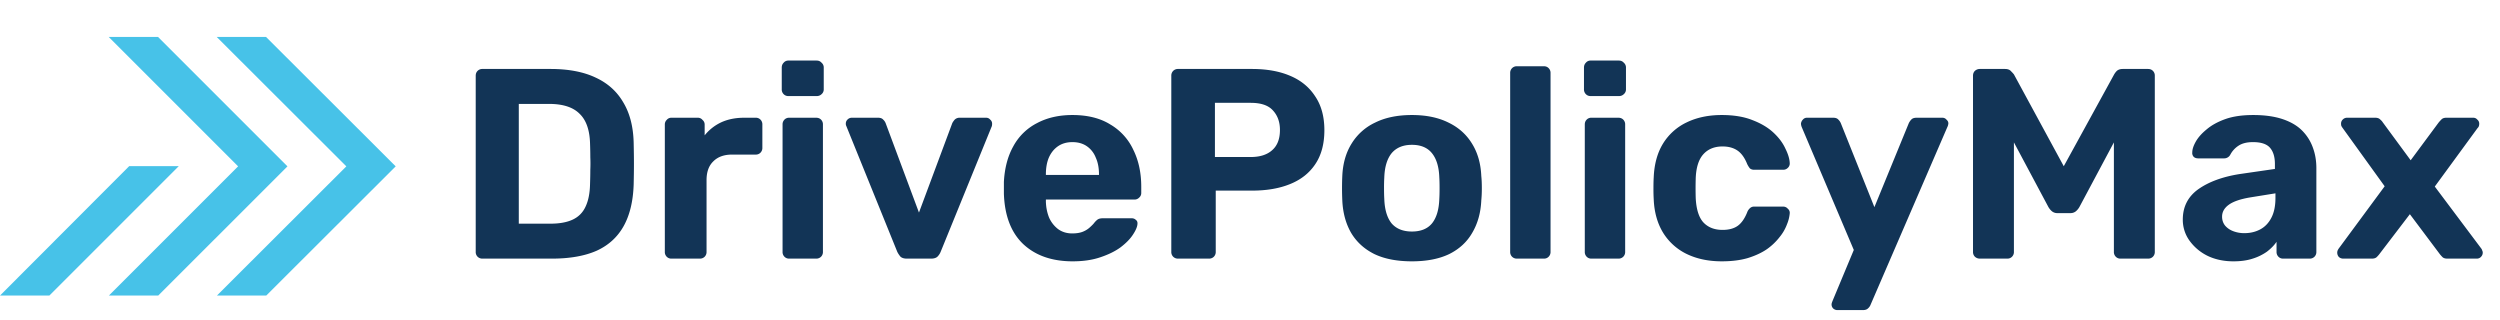 <svg width="203" height="26" fill="none" xmlns="http://www.w3.org/2000/svg"><path d="M4.007 24l10.508-10.508h-4.026L0 24h4.007z" fill="#47C2E8"/><path d="M8.845 23.997h4.006l10.49-10.489L12.833 3H8.826l10.508 10.508-10.49 10.49z" fill="#47C2E8"/><path d="M17.615 23.997h4.006L32.13 13.508 21.602 3h-4.006l10.527 10.508-10.508 10.49z" fill="#47C2E8"/><path d="M39.178 21a.536.536 0 01-.396-.154.536.536 0 01-.154-.396V6.15c0-.161.051-.293.154-.396a.536.536 0 01.396-.154H44.7c1.467 0 2.691.235 3.674.704.983.455 1.73 1.13 2.244 2.024.528.88.807 1.973.836 3.278.015.645.022 1.21.022 1.694s-.007 1.041-.022 1.672c-.044 1.364-.315 2.493-.814 3.388-.499.895-1.232 1.562-2.2 2.002-.968.425-2.178.638-3.63.638h-5.632zm2.948-2.838H44.7c.733 0 1.335-.11 1.804-.33.47-.22.814-.565 1.034-1.034.235-.484.36-1.107.374-1.87.015-.425.022-.807.022-1.144.015-.337.015-.675 0-1.012 0-.337-.007-.711-.022-1.122-.03-1.1-.315-1.907-.858-2.42-.528-.528-1.35-.792-2.464-.792h-2.464v9.724zM54.512 21a.509.509 0 01-.374-.154.536.536 0 01-.154-.396V10.11a.51.51 0 01.154-.374.48.48 0 01.374-.176h2.156a.48.48 0 01.374.176.48.48 0 01.176.374v.88a3.77 3.77 0 011.342-1.056c.542-.25 1.166-.374 1.87-.374h.946a.51.51 0 01.374.154.536.536 0 01.154.396v1.892a.536.536 0 01-.154.396.51.51 0 01-.374.154H59.44c-.646 0-1.152.183-1.518.55-.367.352-.55.858-.55 1.518v5.83a.536.536 0 01-.154.396.536.536 0 01-.396.154h-2.31zm9.56 0a.51.51 0 01-.374-.154.536.536 0 01-.154-.396V10.11a.54.54 0 01.154-.396.51.51 0 01.374-.154h2.2c.161 0 .293.051.396.154a.536.536 0 01.154.396v10.34a.536.536 0 01-.154.396.536.536 0 01-.396.154h-2.2zm-.066-13.2a.51.51 0 01-.374-.154.536.536 0 01-.154-.396V5.49c0-.161.051-.293.154-.396a.48.48 0 01.374-.176h2.31c.162 0 .293.059.396.176a.502.502 0 01.176.396v1.76a.502.502 0 01-.176.396.536.536 0 01-.396.154h-2.31zM73.63 21c-.22 0-.388-.051-.506-.154a1.86 1.86 0 01-.264-.396l-4.136-10.208a.437.437 0 01-.044-.198c0-.132.044-.242.132-.33a.485.485 0 01.352-.154h2.134c.191 0 .33.051.418.154a.775.775 0 01.198.286l2.706 7.26L77.325 10c.044-.088.11-.183.198-.286a.565.565 0 01.418-.154h2.134c.132 0 .242.051.33.154a.417.417 0 01.154.33.8.8 0 01-.022.198L76.38 20.45a1.172 1.172 0 01-.264.396c-.117.103-.286.154-.506.154h-1.98zm13.474.22c-1.686 0-3.028-.47-4.026-1.408-.982-.939-1.503-2.303-1.562-4.092v-.946c.059-1.13.316-2.097.77-2.904A4.524 4.524 0 0184.2 10c.822-.44 1.782-.66 2.882-.66 1.232 0 2.259.257 3.08.77a4.644 4.644 0 011.87 2.068c.426.865.638 1.863.638 2.992v.506a.48.48 0 01-.176.374.51.51 0 01-.374.154h-7.194v.176c.015.47.103.902.264 1.298a2.4 2.4 0 00.726.924c.323.235.704.352 1.144.352.367 0 .668-.051.902-.154a1.83 1.83 0 00.572-.374c.162-.147.279-.271.352-.374.132-.147.235-.235.308-.264.088-.044.22-.066.396-.066h2.288c.147 0 .264.044.352.132.103.073.147.183.132.33-.014.235-.14.528-.374.88-.22.337-.55.675-.99 1.012-.44.323-.99.594-1.65.814-.645.22-1.393.33-2.244.33zm-2.178-7.018h4.312v-.044c0-.528-.088-.983-.264-1.364a1.998 1.998 0 00-.726-.924c-.322-.22-.711-.33-1.166-.33-.454 0-.843.11-1.166.33-.322.22-.572.528-.748.924-.161.381-.242.836-.242 1.364v.044zM95.66 21a.536.536 0 01-.396-.154.536.536 0 01-.154-.396V6.15a.54.54 0 01.154-.396.536.536 0 01.396-.154h6.006c1.188 0 2.215.183 3.08.55.88.367 1.562.924 2.046 1.672.499.733.748 1.65.748 2.75 0 1.115-.249 2.039-.748 2.772-.484.719-1.166 1.254-2.046 1.606-.865.352-1.892.528-3.08.528h-2.948v4.972a.536.536 0 01-.154.396.536.536 0 01-.396.154H95.66zm2.992-8.25h2.904c.748 0 1.328-.183 1.738-.55.426-.367.638-.917.638-1.65 0-.645-.19-1.173-.572-1.584-.366-.41-.968-.616-1.804-.616h-2.904v4.4zm15.997 8.47c-1.217 0-2.236-.198-3.058-.594-.821-.41-1.452-.99-1.892-1.738-.425-.748-.66-1.62-.704-2.618a20.855 20.855 0 01-.022-.99c0-.381.008-.711.022-.99.044-1.012.294-1.885.748-2.618a4.444 4.444 0 011.914-1.716c.822-.41 1.819-.616 2.992-.616 1.159 0 2.149.205 2.97.616.822.396 1.46.968 1.914 1.716.455.733.704 1.606.748 2.618.03.279.044.609.044.99 0 .367-.014.697-.044.99-.044.997-.286 1.87-.726 2.618-.425.748-1.048 1.327-1.87 1.738-.821.396-1.833.594-3.036.594zm0-2.42c.719 0 1.262-.22 1.628-.66.367-.455.565-1.115.594-1.98.015-.22.022-.513.022-.88s-.007-.66-.022-.88c-.029-.85-.227-1.503-.594-1.958-.366-.455-.909-.682-1.628-.682-.718 0-1.268.227-1.65.682-.366.455-.564 1.107-.594 1.958a14.4 14.4 0 00-.022.88c0 .367.008.66.022.88.03.865.228 1.525.594 1.98.382.44.932.66 1.65.66zm8.527 2.2a.537.537 0 01-.396-.154.539.539 0 01-.154-.396V5.93a.54.54 0 01.154-.396.537.537 0 01.396-.154h2.2c.147 0 .272.051.374.154a.535.535 0 01.154.396v14.52a.535.535 0 01-.154.396.507.507 0 01-.374.154h-2.2zm6.037 0a.507.507 0 01-.374-.154.535.535 0 01-.154-.396V10.11c0-.161.051-.293.154-.396a.508.508 0 01.374-.154h2.2c.161 0 .293.051.396.154a.539.539 0 01.154.396v10.34a.539.539 0 01-.154.396.537.537 0 01-.396.154h-2.2zm-.066-13.2a.508.508 0 01-.374-.154.535.535 0 01-.154-.396V5.49c0-.161.051-.293.154-.396a.478.478 0 01.374-.176h2.31c.161 0 .293.059.396.176a.503.503 0 01.176.396v1.76a.503.503 0 01-.176.396.537.537 0 01-.396.154h-2.31zm10.657 13.42c-1.071 0-2.017-.198-2.838-.594a4.608 4.608 0 01-1.914-1.716c-.469-.763-.726-1.672-.77-2.728a14.269 14.269 0 01-.022-.88c0-.367.007-.667.022-.902.044-1.07.293-1.98.748-2.728a4.536 4.536 0 011.936-1.738c.821-.396 1.767-.594 2.838-.594.983 0 1.819.14 2.508.418.689.264 1.254.601 1.694 1.012.44.41.763.843.968 1.298.22.44.337.829.352 1.166a.475.475 0 01-.154.396.51.51 0 01-.374.154h-2.354a.532.532 0 01-.352-.11 1.837 1.837 0 01-.22-.352c-.205-.513-.469-.88-.792-1.1-.323-.22-.726-.33-1.21-.33-.66 0-1.181.213-1.562.638-.381.425-.587 1.085-.616 1.98a27.05 27.05 0 000 1.562c.044.91.249 1.57.616 1.98.381.41.902.616 1.562.616.513 0 .924-.11 1.232-.33.308-.22.565-.587.77-1.1a.815.815 0 01.22-.33.475.475 0 01.352-.132h2.354a.48.48 0 01.374.176.419.419 0 01.154.374 2.96 2.96 0 01-.22.88 3.573 3.573 0 01-.594 1.034 4.79 4.79 0 01-1.034.99c-.425.293-.946.535-1.562.726-.601.176-1.305.264-2.112.264zm9.383 3.96a.5.5 0 01-.33-.132.448.448 0 01-.11-.462 3.96 3.96 0 01.066-.176l1.716-4.114-4.224-9.966a.861.861 0 01-.066-.286.537.537 0 01.154-.33.417.417 0 01.33-.154h2.134c.191 0 .33.051.418.154a.913.913 0 01.198.286l2.728 6.82 2.794-6.82c.059-.117.132-.22.22-.308s.227-.132.418-.132h2.09c.132 0 .242.051.33.154.103.088.154.19.154.308a.826.826 0 01-.088.308l-6.226 14.41a.746.746 0 01-.22.308c-.088.088-.227.132-.418.132h-2.068zM160.758 21a.584.584 0 01-.396-.154.535.535 0 01-.154-.396V6.15c0-.161.051-.293.154-.396a.585.585 0 01.396-.154h2.046c.22 0 .381.059.484.176.117.117.198.205.242.264l4.048 7.458 4.092-7.458a1.43 1.43 0 01.198-.264c.117-.117.286-.176.506-.176h2.046c.161 0 .293.051.396.154a.535.535 0 01.154.396v14.3a.535.535 0 01-.154.396.537.537 0 01-.396.154h-2.244a.51.51 0 01-.374-.154.535.535 0 01-.154-.396v-8.888l-2.794 5.236c-.073.132-.169.25-.286.352a.675.675 0 01-.462.154h-1.034a.675.675 0 01-.462-.154 1.313 1.313 0 01-.286-.352l-2.794-5.236v8.888a.535.535 0 01-.154.396.51.51 0 01-.374.154h-2.244zm20.599.22c-.777 0-1.474-.147-2.09-.44a3.936 3.936 0 01-1.474-1.232 2.888 2.888 0 01-.55-1.716c0-1.041.418-1.863 1.254-2.464.851-.601 1.966-1.012 3.344-1.232l2.882-.418v-.396c0-.572-.132-1.012-.396-1.32-.264-.308-.726-.462-1.386-.462-.484 0-.872.095-1.166.286-.293.19-.52.44-.682.748a.56.56 0 01-.506.286h-2.09c-.161 0-.286-.044-.374-.132a.447.447 0 01-.11-.352c0-.25.096-.543.286-.88.191-.337.484-.667.88-.99.396-.337.902-.616 1.518-.836.616-.22 1.372-.33 2.266-.33.924 0 1.716.11 2.376.33.66.22 1.188.528 1.584.924.396.396.69.858.88 1.386.191.513.286 1.07.286 1.672v6.798a.535.535 0 01-.154.396.534.534 0 01-.396.154h-2.156a.51.51 0 01-.374-.154.539.539 0 01-.154-.396v-.814c-.19.279-.447.543-.77.792a4.104 4.104 0 01-1.166.572c-.44.147-.96.22-1.562.22zm.88-2.288c.484 0 .917-.103 1.298-.308.382-.205.682-.52.902-.946.22-.425.33-.96.33-1.606v-.374l-2.046.33c-.792.132-1.371.33-1.738.594-.366.264-.55.587-.55.968 0 .279.081.52.242.726.176.205.404.36.682.462.279.103.572.154.88.154zM190.269 21a.526.526 0 01-.352-.132.526.526 0 01-.11-.506.888.888 0 01.11-.198l3.718-5.038-3.41-4.73a1.21 1.21 0 01-.11-.176.757.757 0 01-.022-.176c0-.132.044-.242.132-.33a.485.485 0 01.352-.154h2.288c.176 0 .308.044.396.132.103.088.176.169.22.242l2.266 3.08 2.266-3.058c.059-.073.132-.154.22-.242.088-.103.228-.154.418-.154h2.178c.132 0 .242.051.33.154a.416.416 0 01.154.33.707.707 0 01-.022.176.38.38 0 01-.11.176l-3.476 4.752 3.762 5.016a.485.485 0 01.088.176c.03.059.044.117.044.176 0 .132-.051.25-.154.352a.448.448 0 01-.33.132h-2.398c-.161 0-.286-.037-.374-.11a3.069 3.069 0 01-.22-.242l-2.442-3.256-2.486 3.256a2.16 2.16 0 01-.198.22c-.088.088-.22.132-.396.132h-2.332z" fill="#123456"/></svg>